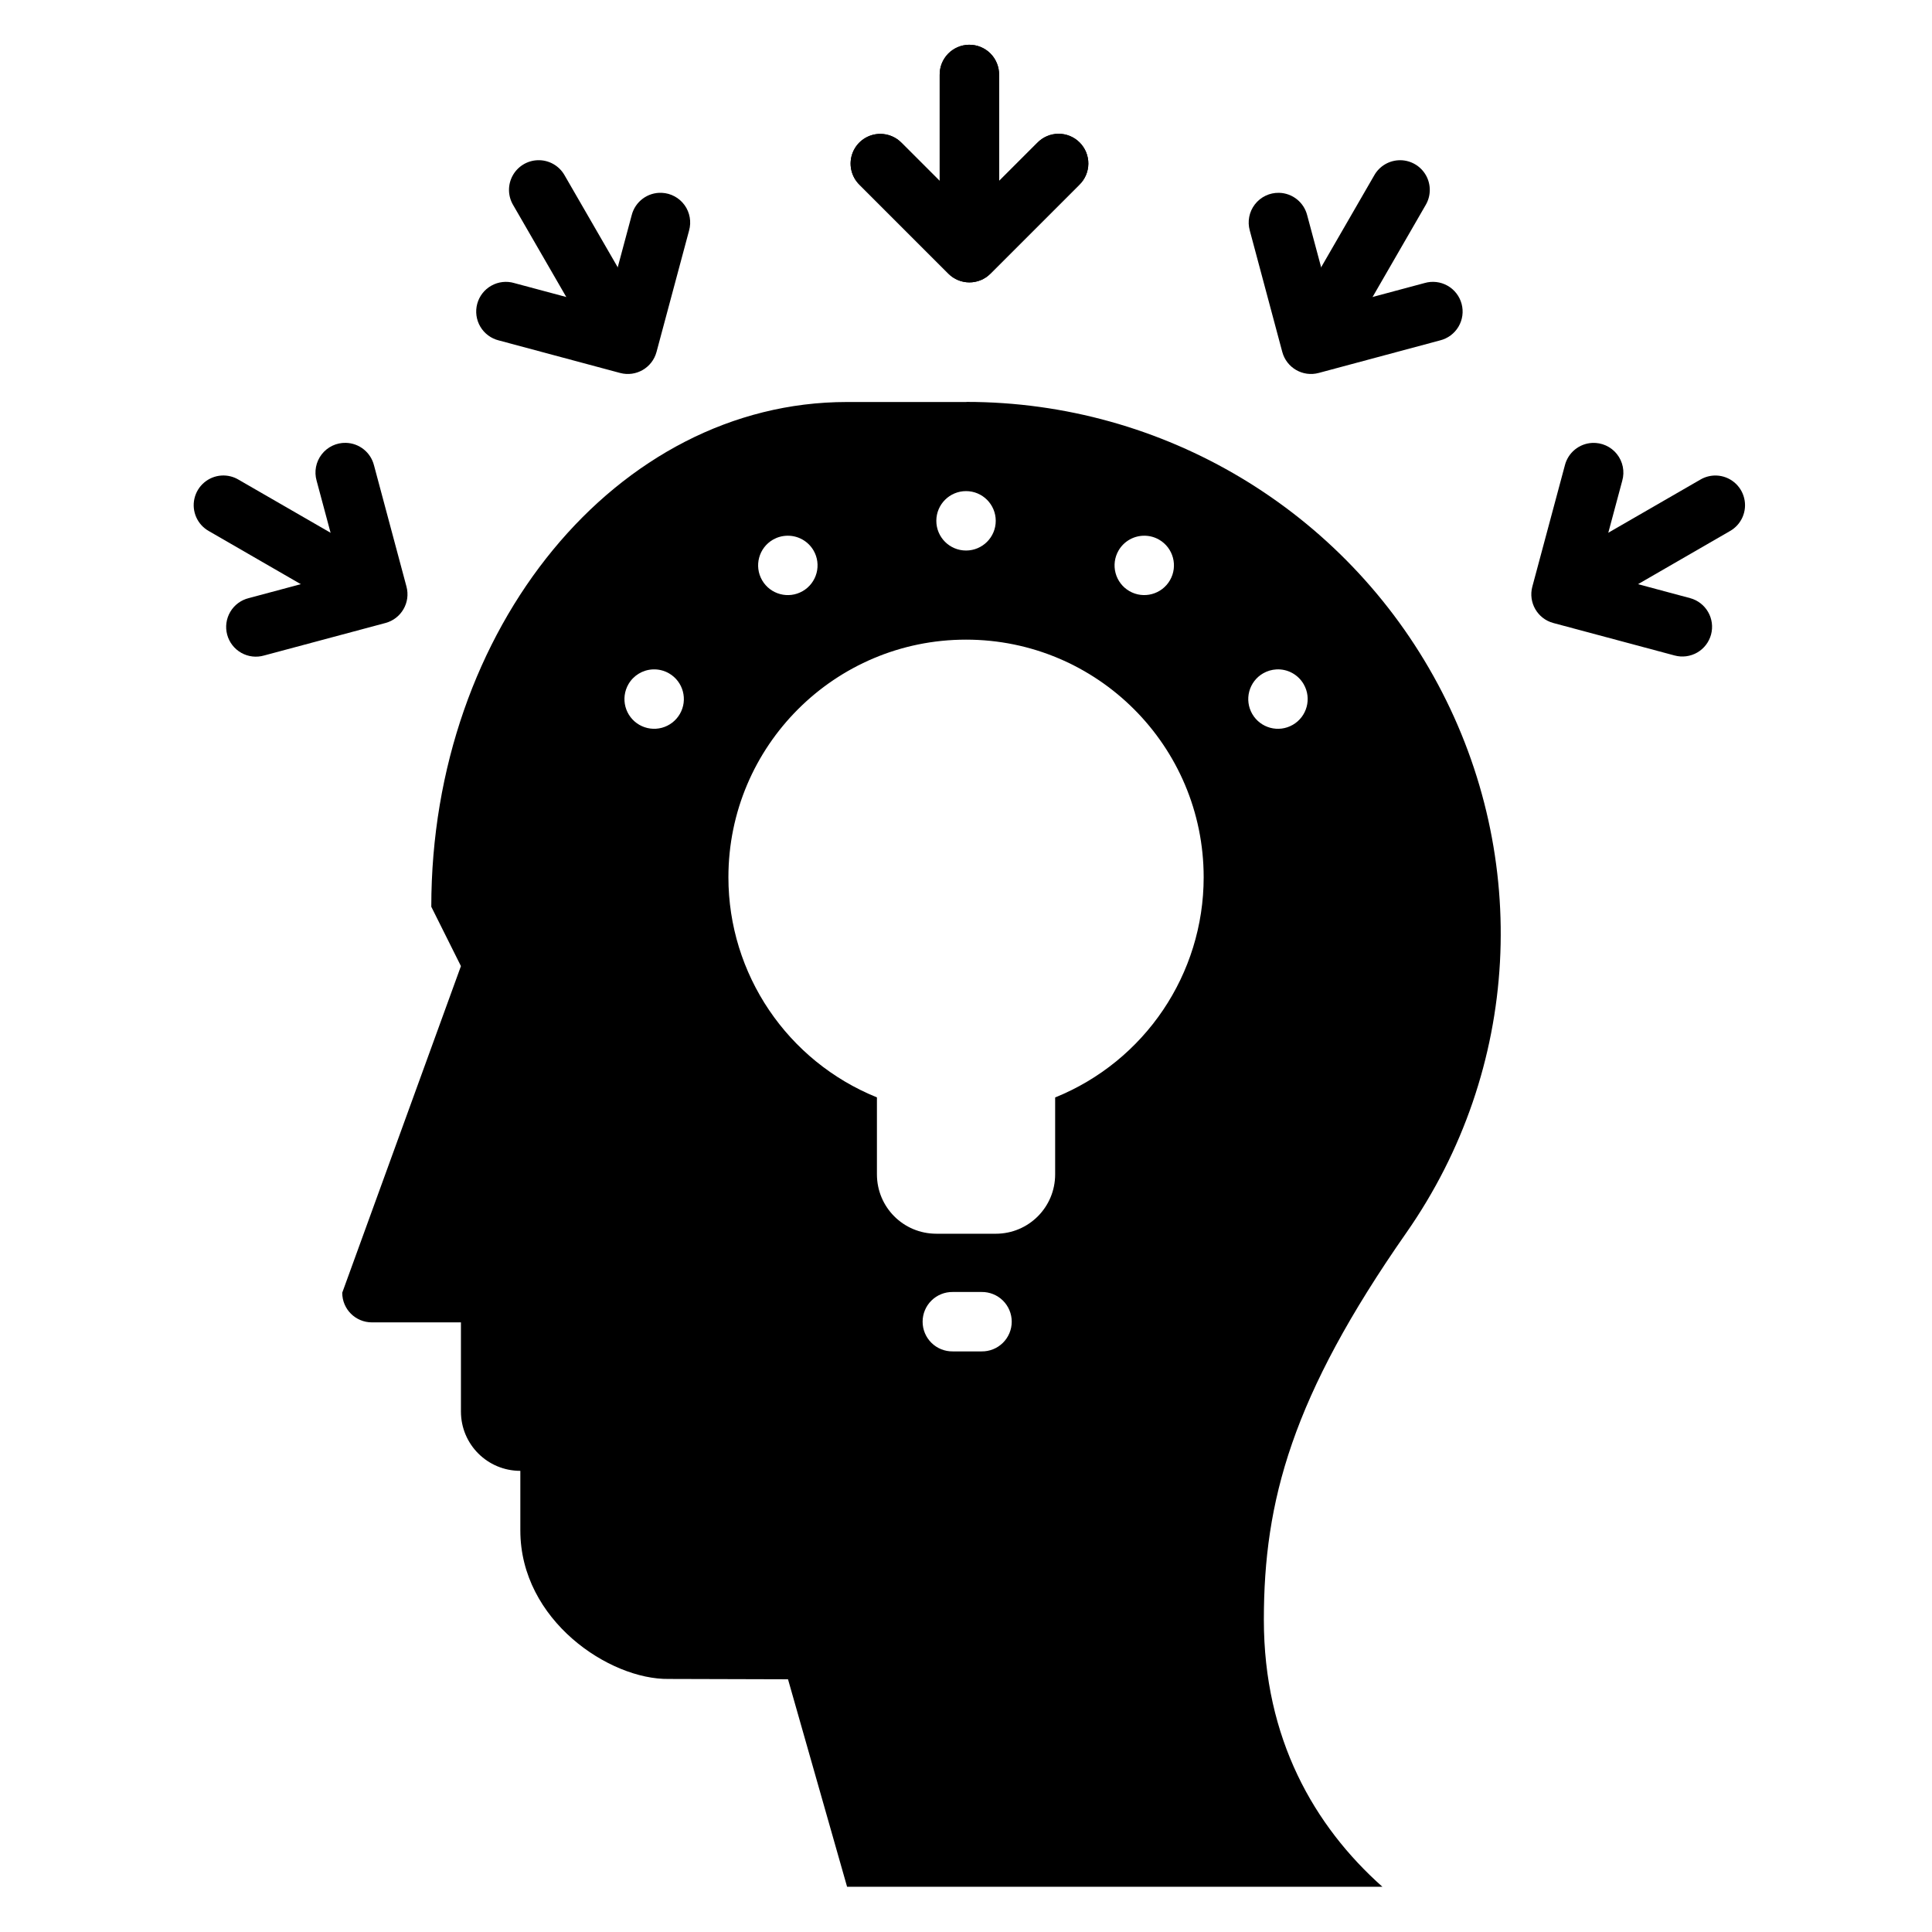 <?xml version="1.0" encoding="UTF-8"?>
<!-- Uploaded to: ICON Repo, www.svgrepo.com, Generator: ICON Repo Mixer Tools -->
<svg fill="#000000" width="800px" height="800px" version="1.1" viewBox="144 144 512 512" xmlns="http://www.w3.org/2000/svg">
 <g>
  <path d="m400.12 250.52v0.016h-31.703c-60.816 0-110.12 59.887-110.12 133.76l7.856 15.73-31.457 86.562c0 4.359 3.516 7.856 7.871 7.856h23.586v23.617c0 8.719 7.027 15.73 15.742 15.73v15.805c0 23.836 23.656 39.574 39.328 39.344l31.609 0.09 15.652 54.98h141.86c-18.09-16.086-31.41-39.293-31.41-70.742 0-31.445 7.394-59.098 37.746-102.55 30.352-43.453 33.047-99.336 8.379-145.39-24.668-46.055-72.691-74.816-124.95-74.816zm-0.109 23.633v-0.004c4.348 0 7.871 3.527 7.871 7.875 0 4.348-3.523 7.871-7.871 7.871-4.348 0-7.875-3.523-7.875-7.871 0-4.348 3.527-7.875 7.875-7.875zm-47.418 11.824v-0.004c2.879-0.074 5.566 1.43 7.012 3.922 1.047 1.809 1.328 3.961 0.785 5.981-0.543 2.019-1.863 3.738-3.676 4.781-3.766 2.168-8.578 0.875-10.75-2.887-2.168-3.766-0.883-8.574 2.879-10.75 1.141-0.656 2.43-1.016 3.75-1.043zm94.832 0v-0.004c1.32 0.027 2.609 0.387 3.754 1.047 3.758 2.176 5.043 6.984 2.875 10.746-2.172 3.762-6.984 5.055-10.75 2.887-1.809-1.043-3.129-2.766-3.668-4.785-0.539-2.016-0.254-4.168 0.793-5.977 1.441-2.484 4.125-3.988 6.996-3.918zm-47.418 27.535c34.781 0 62.977 28.195 62.977 62.977 0 25.648-15.582 48.73-39.359 58.348v20.371c0 8.723-7.023 15.746-15.742 15.746l-15.746-0.004c-8.723 0-15.742-7.023-15.742-15.746v-20.387c-23.773-9.613-39.359-32.684-39.359-58.328 0-34.781 28.195-62.977 62.977-62.977zm-83.027 7.887h0.004c1.504-0.07 3 0.289 4.305 1.043 3.766 2.172 5.059 6.981 2.891 10.746-1.043 1.812-2.762 3.137-4.781 3.68s-4.172 0.258-5.981-0.785c-1.809-1.047-3.129-2.766-3.668-4.785-0.539-2.019-0.254-4.172 0.793-5.981 1.34-2.316 3.766-3.793 6.441-3.918zm165.27 0h0.004c2.965-0.16 5.762 1.363 7.242 3.934 2.168 3.769 0.875 8.578-2.891 10.75-3.762 2.172-8.57 0.883-10.746-2.875-1.047-1.809-1.332-3.957-0.793-5.977 0.539-2.019 1.859-3.742 3.668-4.785 1.074-0.621 2.281-0.98 3.519-1.047zm-85.773 164.99h7.66c2.106-0.027 4.137 0.789 5.637 2.269 1.5 1.477 2.344 3.496 2.344 5.602 0 2.109-0.844 4.125-2.344 5.606s-3.531 2.297-5.637 2.269h-7.656c-2.106 0.027-4.137-0.789-5.637-2.269s-2.344-3.496-2.344-5.606c0-2.106 0.844-4.125 2.344-5.602 1.5-1.48 3.531-2.297 5.637-2.269z"/>
  <path d="m377.29 179.48c-3.203 0-6.086 1.941-7.293 4.91-1.203 2.969-0.492 6.367 1.805 8.602l23.539 23.539c3.074 3.074 8.055 3.074 11.129 0l23.539-23.539c1.523-1.465 2.394-3.481 2.414-5.594s-0.812-4.148-2.309-5.641c-1.492-1.496-3.527-2.328-5.641-2.309-2.113 0.02-4.129 0.891-5.594 2.414l-17.973 17.973-17.973-17.973h-0.004c-1.48-1.523-3.516-2.383-5.641-2.383z"/>
  <path d="m400.79 155.86c-2.086 0.027-4.078 0.887-5.535 2.383-1.457 1.496-2.258 3.508-2.231 5.598v39.129c-0.027 2.106 0.789 4.137 2.266 5.637 1.48 1.504 3.5 2.348 5.606 2.348 2.109 0 4.129-0.844 5.609-2.348 1.477-1.5 2.293-3.531 2.266-5.637v-39.129c0.027-2.125-0.805-4.172-2.305-5.676-1.504-1.504-3.551-2.332-5.676-2.305z"/>
  <path d="m482.96 195.1c-2.496-0.055-4.867 1.078-6.398 3.051-1.527 1.973-2.027 4.555-1.352 6.957l8.609 32.164c1.129 4.199 5.445 6.691 9.641 5.566l32.148-8.625c2.059-0.504 3.828-1.816 4.906-3.637 1.078-1.824 1.379-4.004 0.828-6.047-0.547-2.047-1.895-3.785-3.742-4.824-1.844-1.039-4.031-1.289-6.062-0.699l-24.539 6.578-6.582-24.555v0.004c-0.871-3.43-3.922-5.856-7.457-5.934z"/>
  <path d="m515.11 186.46c-2.871-0.023-5.531 1.52-6.934 4.027l-19.57 33.887c-1.051 1.809-1.34 3.961-0.801 5.981 0.539 2.023 1.859 3.746 3.672 4.793 1.812 1.043 3.965 1.324 5.984 0.781s3.738-1.871 4.781-3.684l19.559-33.887c1.441-2.422 1.477-5.43 0.098-7.887-1.383-2.453-3.969-3.984-6.789-4.012z"/>
  <path d="m565.92 261.38c-3.445 0.184-6.367 2.59-7.211 5.934l-8.625 32.148c-1.125 4.199 1.367 8.516 5.562 9.641l32.148 8.609h0.004c2.016 0.543 4.164 0.262 5.973-0.777 1.812-1.043 3.133-2.762 3.676-4.777 0.543-2.019 0.262-4.168-0.781-5.977-1.043-1.809-2.762-3.133-4.777-3.672l-24.555-6.582 6.582-24.539c0.691-2.445 0.16-5.074-1.426-7.062-1.586-1.984-4.031-3.082-6.57-2.945z"/>
  <path d="m598.86 270.02c-1.508-0.051-2.996 0.336-4.289 1.105l-33.887 19.559c-1.82 1.039-3.148 2.758-3.691 4.781-0.547 2.019-0.266 4.176 0.781 5.988s2.773 3.133 4.793 3.672c2.023 0.539 4.18 0.25 5.988-0.805l33.887-19.574c3.074-1.73 4.621-5.293 3.785-8.719-0.832-3.43-3.844-5.883-7.367-6.008z"/>
  <path d="m377.29 179.48c-3.203 0-6.086 1.941-7.293 4.91-1.203 2.969-0.492 6.367 1.805 8.602l23.539 23.539c3.074 3.074 8.055 3.074 11.129 0l23.539-23.539c1.523-1.465 2.394-3.481 2.414-5.594s-0.812-4.148-2.309-5.641c-1.492-1.496-3.527-2.328-5.641-2.309-2.113 0.02-4.129 0.891-5.594 2.414l-17.973 17.973-17.973-17.973h-0.004c-1.48-1.523-3.516-2.383-5.641-2.383z"/>
  <path d="m400.79 155.86c-2.086 0.027-4.078 0.887-5.535 2.383-1.457 1.496-2.258 3.508-2.231 5.598v39.129c-0.027 2.106 0.789 4.137 2.266 5.637 1.48 1.504 3.5 2.348 5.606 2.348 2.109 0 4.129-0.844 5.609-2.348 1.477-1.5 2.293-3.531 2.266-5.637v-39.129c0.027-2.125-0.805-4.172-2.305-5.676-1.504-1.504-3.551-2.332-5.676-2.305z"/>
  <path d="m319.4 195.1c-3.738-0.172-7.078 2.309-7.996 5.934l-6.582 24.555-24.555-6.578 0.004-0.004c-2.035-0.59-4.219-0.34-6.062 0.699-1.848 1.039-3.195 2.777-3.742 4.824-0.547 2.043-0.25 4.223 0.828 6.047 1.078 1.82 2.844 3.133 4.898 3.637l32.148 8.625h0.004c4.199 1.125 8.512-1.367 9.641-5.566l8.625-32.164c0.652-2.312 0.215-4.797-1.188-6.746-1.406-1.949-3.625-3.152-6.023-3.262z"/>
  <path d="m286.46 186.46c-2.777 0.105-5.293 1.668-6.617 4.109-1.324 2.441-1.266 5.402 0.16 7.789l19.574 33.887h-0.004c1.043 1.812 2.762 3.141 4.781 3.684s4.172 0.262 5.984-0.785c1.812-1.043 3.133-2.766 3.672-4.789 0.539-2.019 0.25-4.172-0.797-5.981l-19.574-33.887c-1.445-2.586-4.219-4.144-7.18-4.027z"/>
  <path d="m235.65 261.36c-2.496-0.059-4.875 1.078-6.402 3.055-1.531 1.977-2.027 4.566-1.344 6.969l6.582 24.539-24.555 6.582h-0.004c-2.055 0.504-3.82 1.812-4.898 3.637-1.078 1.82-1.375 4-0.828 6.047 0.547 2.043 1.895 3.781 3.742 4.82 1.844 1.039 4.027 1.293 6.059 0.699l32.148-8.609h0.004c4.195-1.125 6.688-5.441 5.566-9.641l-8.609-32.148h-0.004c-0.863-3.434-3.914-5.871-7.457-5.949z"/>
  <path d="m202.71 270.02c-3.484 0.219-6.41 2.707-7.184 6.109-0.773 3.406 0.785 6.914 3.832 8.617l33.902 19.574c1.809 1.055 3.965 1.344 5.984 0.805 2.023-0.539 3.75-1.859 4.797-3.672s1.328-3.969 0.781-5.988c-0.547-2.023-1.875-3.742-3.691-4.781l-33.902-19.559h0.004c-1.363-0.816-2.938-1.199-4.523-1.105z"/>
 </g>
</svg>